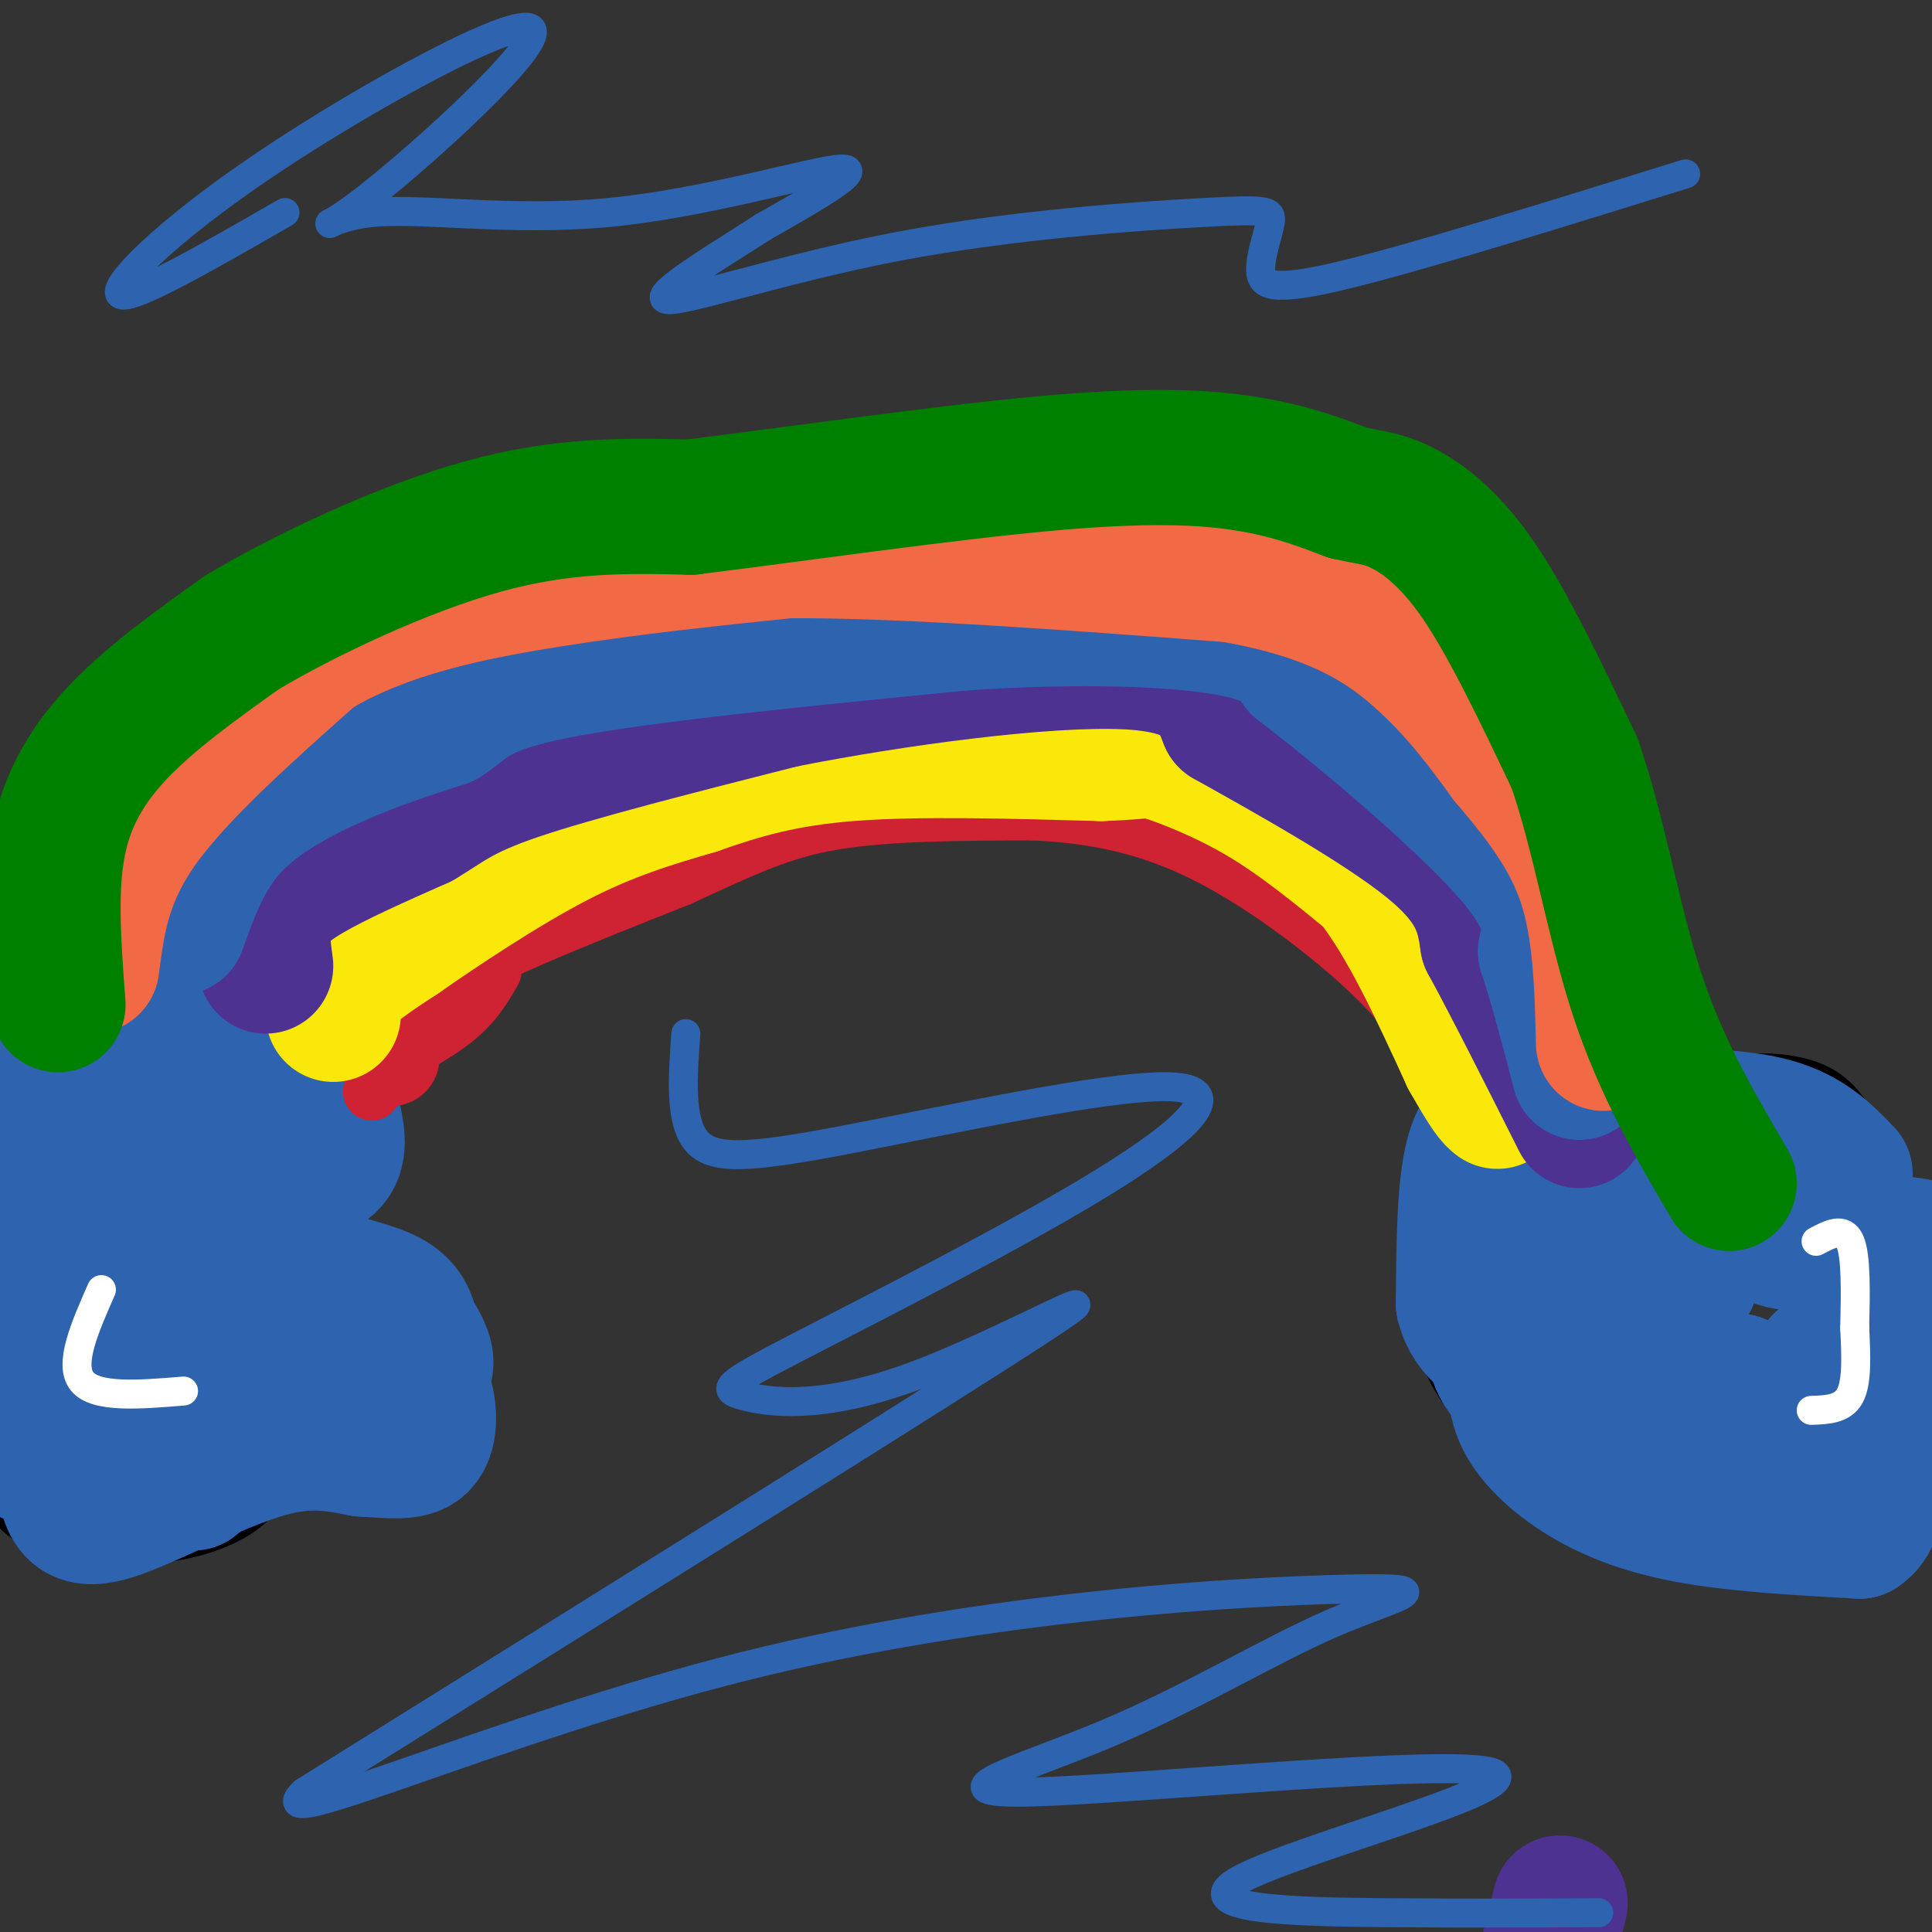 <svg viewBox='0 0 400 400' version='1.1' xmlns='http://www.w3.org/2000/svg' xmlns:xlink='http://www.w3.org/1999/xlink'><rect x="0" y="0" width="400" height="400" fill="#333333" stroke="none"/><g fill='none' stroke='#000000' stroke-width='6' stroke-linecap='round' stroke-linejoin='round'><path d='M13,216c-0.173,-1.458 -0.345,-2.917 0,-4c0.345,-1.083 1.208,-1.792 7,-3c5.792,-1.208 16.512,-2.917 22,-1c5.488,1.917 5.744,7.458 6,13'/><path d='M48,221c5.532,0.999 16.364,-3.003 21,-3c4.636,0.003 3.078,4.011 4,9c0.922,4.989 4.325,10.959 0,16c-4.325,5.041 -16.379,9.155 -17,12c-0.621,2.845 10.189,4.423 21,6'/><path d='M77,261c6.295,1.742 11.532,3.097 14,9c2.468,5.903 2.167,16.356 0,24c-2.167,7.644 -6.199,12.481 -13,13c-6.801,0.519 -16.372,-3.280 -21,-3c-4.628,0.280 -4.314,4.640 -4,9'/><path d='M53,313c-3.046,2.898 -8.662,5.643 -16,7c-7.338,1.357 -16.399,1.327 -23,0c-6.601,-1.327 -10.743,-3.951 -13,-7c-2.257,-3.049 -2.628,-6.525 -3,-10'/><path d='M390,243c-2.800,-7.667 -5.600,-15.333 -12,-19c-6.400,-3.667 -16.400,-3.333 -23,-2c-6.600,1.333 -9.800,3.667 -13,6'/><path d='M342,228c-8.825,-0.112 -24.386,-3.391 -32,0c-7.614,3.391 -7.281,13.451 -6,20c1.281,6.549 3.509,9.585 3,12c-0.509,2.415 -3.754,4.207 -7,6'/><path d='M300,266c-2.780,4.005 -6.231,11.018 0,21c6.231,9.982 22.145,22.932 28,27c5.855,4.068 1.650,-0.746 -1,-3c-2.650,-2.254 -3.746,-1.949 -4,-1c-0.254,0.949 0.334,2.543 1,4c0.666,1.457 1.410,2.777 12,4c10.590,1.223 31.026,2.349 42,1c10.974,-1.349 12.487,-5.175 14,-9'/><path d='M392,310c2.333,-1.500 1.167,-0.750 0,0'/></g>
<g fill='none' stroke='#2d63af' stroke-width='6' stroke-linecap='round' stroke-linejoin='round'><path d='M350,262c-3.333,0.167 -6.667,0.333 -8,1c-1.333,0.667 -0.667,1.833 0,3'/></g>
<g fill='none' stroke='#2d63af' stroke-width='28' stroke-linecap='round' stroke-linejoin='round'><path d='M350,265c-5.378,-0.467 -10.756,-0.933 -16,1c-5.244,1.933 -10.356,6.267 -6,10c4.356,3.733 18.178,6.867 32,10'/><path d='M360,286c6.137,3.340 5.479,6.691 0,8c-5.479,1.309 -15.778,0.578 -21,1c-5.222,0.422 -5.368,1.998 0,3c5.368,1.002 16.248,1.429 22,1c5.752,-0.429 6.376,-1.715 7,-3'/><path d='M368,296c3.608,-1.942 9.127,-5.297 12,-11c2.873,-5.703 3.100,-13.756 3,-14c-0.100,-0.244 -0.527,7.319 2,11c2.527,3.681 8.008,3.480 11,-1c2.992,-4.480 3.496,-13.240 4,-22'/><path d='M400,259c-6.267,-3.244 -23.933,-0.356 -31,-2c-7.067,-1.644 -3.533,-7.822 0,-14'/><path d='M369,243c-3.981,-2.128 -13.933,-0.447 -18,-1c-4.067,-0.553 -2.249,-3.341 -4,2c-1.751,5.341 -7.072,18.812 -10,23c-2.928,4.188 -3.464,-0.906 -4,-6'/><path d='M333,261c-3.369,-4.762 -9.792,-13.667 -13,-16c-3.208,-2.333 -3.202,1.905 -2,6c1.202,4.095 3.601,8.048 6,12'/><path d='M324,263c1.221,3.168 1.275,5.086 -1,7c-2.275,1.914 -6.878,3.822 -10,6c-3.122,2.178 -4.764,4.625 -1,9c3.764,4.375 12.932,10.679 20,14c7.068,3.321 12.034,3.661 17,4'/><path d='M349,303c15.000,-2.133 44.000,-9.467 55,-13c11.000,-3.533 4.000,-3.267 -3,-3'/><path d='M9,246c-0.822,-0.956 -1.644,-1.911 7,-5c8.644,-3.089 26.756,-8.311 29,-6c2.244,2.311 -11.378,12.156 -25,22'/><path d='M20,257c-4.448,4.488 -3.068,4.708 6,5c9.068,0.292 25.822,0.656 33,0c7.178,-0.656 4.779,-2.330 5,3c0.221,5.330 3.063,17.666 3,23c-0.063,5.334 -3.032,3.667 -6,2'/><path d='M61,290c-13.762,-0.976 -45.167,-4.417 -46,-6c-0.833,-1.583 28.905,-1.310 38,-1c9.095,0.310 -2.452,0.655 -14,1'/><path d='M39,284c-4.532,-0.132 -8.864,-0.964 -13,2c-4.136,2.964 -8.078,9.722 -7,13c1.078,3.278 7.175,3.075 13,1c5.825,-2.075 11.379,-6.021 18,-8c6.621,-1.979 14.311,-1.989 22,-2'/><path d='M72,290c5.365,-1.254 7.778,-3.388 2,-7c-5.778,-3.612 -19.748,-8.703 -27,-11c-7.252,-2.297 -7.786,-1.799 -5,-6c2.786,-4.201 8.893,-13.100 15,-22'/><path d='M57,244c4.324,-4.048 7.633,-3.167 9,-4c1.367,-0.833 0.791,-3.378 -5,-4c-5.791,-0.622 -16.797,0.679 -22,0c-5.203,-0.679 -4.601,-3.340 -4,-6'/><path d='M35,230c-1.171,-3.493 -2.097,-9.225 -5,-11c-2.903,-1.775 -7.781,0.407 -12,1c-4.219,0.593 -7.777,-0.402 -10,8c-2.223,8.402 -3.112,26.201 -4,44'/><path d='M4,272c-1.844,10.678 -4.456,15.372 -4,19c0.456,3.628 3.978,6.189 5,8c1.022,1.811 -0.456,2.872 4,3c4.456,0.128 14.844,-0.678 21,0c6.156,0.678 8.078,2.839 10,5'/><path d='M40,307c2.369,-2.679 3.292,-11.875 12,-16c8.708,-4.125 25.202,-3.179 32,-5c6.798,-1.821 3.899,-6.411 1,-11'/><path d='M85,275c-0.452,-3.099 -2.081,-5.345 -6,-7c-3.919,-1.655 -10.127,-2.717 -14,-5c-3.873,-2.283 -5.409,-5.787 -7,-9c-1.591,-3.213 -3.236,-6.134 -1,-8c2.236,-1.866 8.353,-2.676 11,-5c2.647,-2.324 1.823,-6.162 1,-10'/><path d='M69,231c-0.228,-2.441 -1.297,-3.545 -3,-4c-1.703,-0.455 -4.040,-0.261 -5,5c-0.960,5.261 -0.545,15.589 -1,21c-0.455,5.411 -1.782,5.904 -4,8c-2.218,2.096 -5.328,5.795 -10,7c-4.672,1.205 -10.906,-0.084 -16,2c-5.094,2.084 -9.047,7.542 -13,13'/><path d='M17,283c-3.230,7.890 -4.804,21.115 -3,27c1.804,5.885 6.986,4.431 15,1c8.014,-3.431 18.861,-8.837 27,-11c8.139,-2.163 13.569,-1.081 19,0'/><path d='M75,300c5.536,0.286 9.875,1.000 12,-1c2.125,-2.000 2.036,-6.714 1,-10c-1.036,-3.286 -3.018,-5.143 -5,-7'/><path d='M53,231c0.000,0.000 -14.000,-20.000 -14,-20'/><path d='M336,248c0.000,0.000 -20.000,-15.000 -20,-15'/><path d='M316,233c-5.467,-2.378 -9.133,-0.822 -11,6c-1.867,6.822 -1.933,18.911 -2,31'/><path d='M303,270c1.689,6.738 6.911,8.085 9,11c2.089,2.915 1.044,7.400 3,12c1.956,4.600 6.911,9.315 13,13c6.089,3.685 13.311,6.338 23,8c9.689,1.662 21.844,2.331 34,3'/><path d='M385,317c5.644,-3.578 2.756,-14.022 0,-21c-2.756,-6.978 -5.378,-10.489 -8,-14'/><path d='M338,231c10.833,0.000 21.667,0.000 29,2c7.333,2.000 11.167,6.000 15,10'/></g>
<g fill='none' stroke='#cf2233' stroke-width='12' stroke-linecap='round' stroke-linejoin='round'><path d='M77,226c0.778,-3.489 1.556,-6.978 4,-11c2.444,-4.022 6.556,-8.578 13,-14c6.444,-5.422 15.222,-11.711 24,-18'/><path d='M118,183c6.632,-4.405 11.211,-6.418 19,-10c7.789,-3.582 18.789,-8.734 37,-11c18.211,-2.266 43.632,-1.648 60,1c16.368,2.648 23.684,7.324 31,12'/><path d='M265,175c11.578,5.689 25.022,13.911 33,24c7.978,10.089 10.489,22.044 13,34'/><path d='M77,221c6.417,-3.333 12.833,-6.667 17,-10c4.167,-3.333 6.083,-6.667 8,-10'/></g>
<g fill='none' stroke='#cf2233' stroke-width='20' stroke-linecap='round' stroke-linejoin='round'><path d='M81,219c-2.333,-5.083 -4.667,-10.167 5,-17c9.667,-6.833 31.333,-15.417 53,-24'/><path d='M139,178c13.711,-6.311 21.489,-10.089 33,-12c11.511,-1.911 26.756,-1.956 42,-2'/><path d='M214,164c13.083,0.560 24.792,2.958 37,9c12.208,6.042 24.917,15.726 33,23c8.083,7.274 11.542,12.137 15,17'/><path d='M299,213c3.167,4.833 3.583,8.417 4,12'/></g>
<g fill='none' stroke='#fae80b' stroke-width='28' stroke-linecap='round' stroke-linejoin='round'><path d='M69,210c-0.167,-2.167 -0.333,-4.333 2,-7c2.333,-2.667 7.167,-5.833 12,-9'/><path d='M83,194c7.689,-5.356 20.911,-14.244 32,-20c11.089,-5.756 20.044,-8.378 29,-11'/><path d='M144,163c9.311,-3.267 18.089,-5.933 32,-7c13.911,-1.067 32.956,-0.533 52,0'/><path d='M228,156c10.071,-0.333 9.250,-1.167 13,0c3.750,1.167 12.071,4.333 20,9c7.929,4.667 15.464,10.833 23,17'/><path d='M284,182c7.167,9.000 13.583,23.000 20,37'/><path d='M304,219c4.333,7.667 5.167,8.333 6,9'/></g>
<g fill='none' stroke='#4d3292' stroke-width='28' stroke-linecap='round' stroke-linejoin='round'><path d='M55,200c-0.489,-3.467 -0.978,-6.933 0,-10c0.978,-3.067 3.422,-5.733 9,-9c5.578,-3.267 14.289,-7.133 23,-11'/><path d='M87,170c5.578,-3.267 8.022,-5.933 20,-10c11.978,-4.067 33.489,-9.533 55,-15'/><path d='M162,145c23.400,-4.644 54.400,-8.756 71,-8c16.600,0.756 18.800,6.378 21,12'/><path d='M254,149c12.067,6.756 31.733,17.644 42,26c10.267,8.356 11.133,14.178 12,20'/><path d='M308,195c5.167,9.500 12.083,23.250 19,37'/><path d='M323,394c0.000,0.000 -3.000,12.000 -3,12'/></g>
<g fill='none' stroke='#2d63af' stroke-width='28' stroke-linecap='round' stroke-linejoin='round'><path d='M37,192c2.689,-7.489 5.378,-14.978 11,-21c5.622,-6.022 14.178,-10.578 22,-14c7.822,-3.422 14.911,-5.711 22,-8'/><path d='M92,149c4.800,-3.022 5.800,-6.578 23,-10c17.200,-3.422 50.600,-6.711 84,-10'/><path d='M199,129c24.622,-1.689 44.178,-0.911 55,1c10.822,1.911 12.911,4.956 15,8'/><path d='M269,138c11.533,8.756 32.867,26.644 43,38c10.133,11.356 9.067,16.178 8,21'/><path d='M320,197c2.500,7.667 4.750,16.333 7,25'/></g>
<g fill='none' stroke='#f26946' stroke-width='28' stroke-linecap='round' stroke-linejoin='round'><path d='M19,200c1.167,-9.083 2.333,-18.167 10,-29c7.667,-10.833 21.833,-23.417 36,-36'/><path d='M65,135c14.311,-8.667 32.089,-12.333 49,-15c16.911,-2.667 32.956,-4.333 49,-6'/><path d='M163,114c23.500,-0.167 57.750,2.417 92,5'/><path d='M255,119c22.444,3.889 32.556,11.111 40,18c7.444,6.889 12.222,13.444 17,20'/><path d='M312,157c6.022,7.156 12.578,15.044 16,25c3.422,9.956 3.711,21.978 4,34'/></g>
<g fill='none' stroke='#008000' stroke-width='28' stroke-linecap='round' stroke-linejoin='round'><path d='M12,208c-0.889,-11.711 -1.778,-23.422 0,-33c1.778,-9.578 6.222,-17.022 13,-24c6.778,-6.978 15.889,-13.489 25,-20'/><path d='M50,131c13.089,-7.822 33.311,-17.378 50,-22c16.689,-4.622 29.844,-4.311 43,-4'/><path d='M143,105c20.917,-2.583 51.708,-7.042 73,-9c21.292,-1.958 33.083,-1.417 42,0c8.917,1.417 14.958,3.708 21,6'/><path d='M279,102c5.024,1.167 7.083,1.083 11,3c3.917,1.917 9.690,5.833 16,15c6.310,9.167 13.155,23.583 20,38'/><path d='M326,158c5.156,14.844 8.044,32.956 13,48c4.956,15.044 11.978,27.022 19,39'/></g>
<g fill='none' stroke='#ffffff' stroke-width='6' stroke-linecap='round' stroke-linejoin='round'><path d='M376,257c2.833,-1.500 5.667,-3.000 7,0c1.333,3.000 1.167,10.500 1,18'/><path d='M384,275c0.289,5.778 0.511,11.222 -1,14c-1.511,2.778 -4.756,2.889 -8,3'/><path d='M21,267c-3.417,7.750 -6.833,15.500 -4,19c2.833,3.500 11.917,2.750 21,2'/></g>
<g fill='none' stroke='#2d63af' stroke-width='6' stroke-linecap='round' stroke-linejoin='round'><path d='M59,44c-15.841,9.113 -31.681,18.227 -34,17c-2.319,-1.227 8.885,-12.793 30,-27c21.115,-14.207 52.143,-31.054 55,-28c2.857,3.054 -22.455,26.009 -34,35c-11.545,8.991 -9.321,4.018 1,3c10.321,-1.018 28.740,1.918 49,0c20.260,-1.918 42.360,-8.691 48,-9c5.640,-0.309 -5.180,5.845 -16,12'/><path d='M158,47c-8.958,5.809 -23.353,14.331 -20,15c3.353,0.669 24.454,-6.517 48,-11c23.546,-4.483 49.539,-6.265 63,-7c13.461,-0.735 14.392,-0.424 14,2c-0.392,2.424 -2.105,6.960 -2,10c0.105,3.040 2.030,4.583 17,1c14.970,-3.583 42.985,-12.291 71,-21'/><path d='M142,214c-0.646,8.871 -1.292,17.741 2,22c3.292,4.259 10.523,3.905 31,0c20.477,-3.905 54.199,-11.362 67,-11c12.801,0.362 4.682,8.543 -14,20c-18.682,11.457 -47.926,26.192 -63,34c-15.074,7.808 -15.979,8.691 -11,10c4.979,1.309 15.840,3.045 35,-4c19.160,-7.045 46.617,-22.870 27,-10c-19.617,12.870 -86.309,54.435 -153,96'/><path d='M63,371c-10.540,9.964 39.609,-13.126 91,-26c51.391,-12.874 104.022,-15.531 125,-16c20.978,-0.469 10.301,1.250 -3,7c-13.301,5.750 -29.226,15.530 -47,23c-17.774,7.470 -37.398,12.629 -15,12c22.398,-0.629 86.818,-7.045 95,-4c8.182,3.045 -39.874,15.551 -52,22c-12.126,6.449 11.678,6.843 30,7c18.322,0.157 31.161,0.079 44,0'/></g>
</svg>